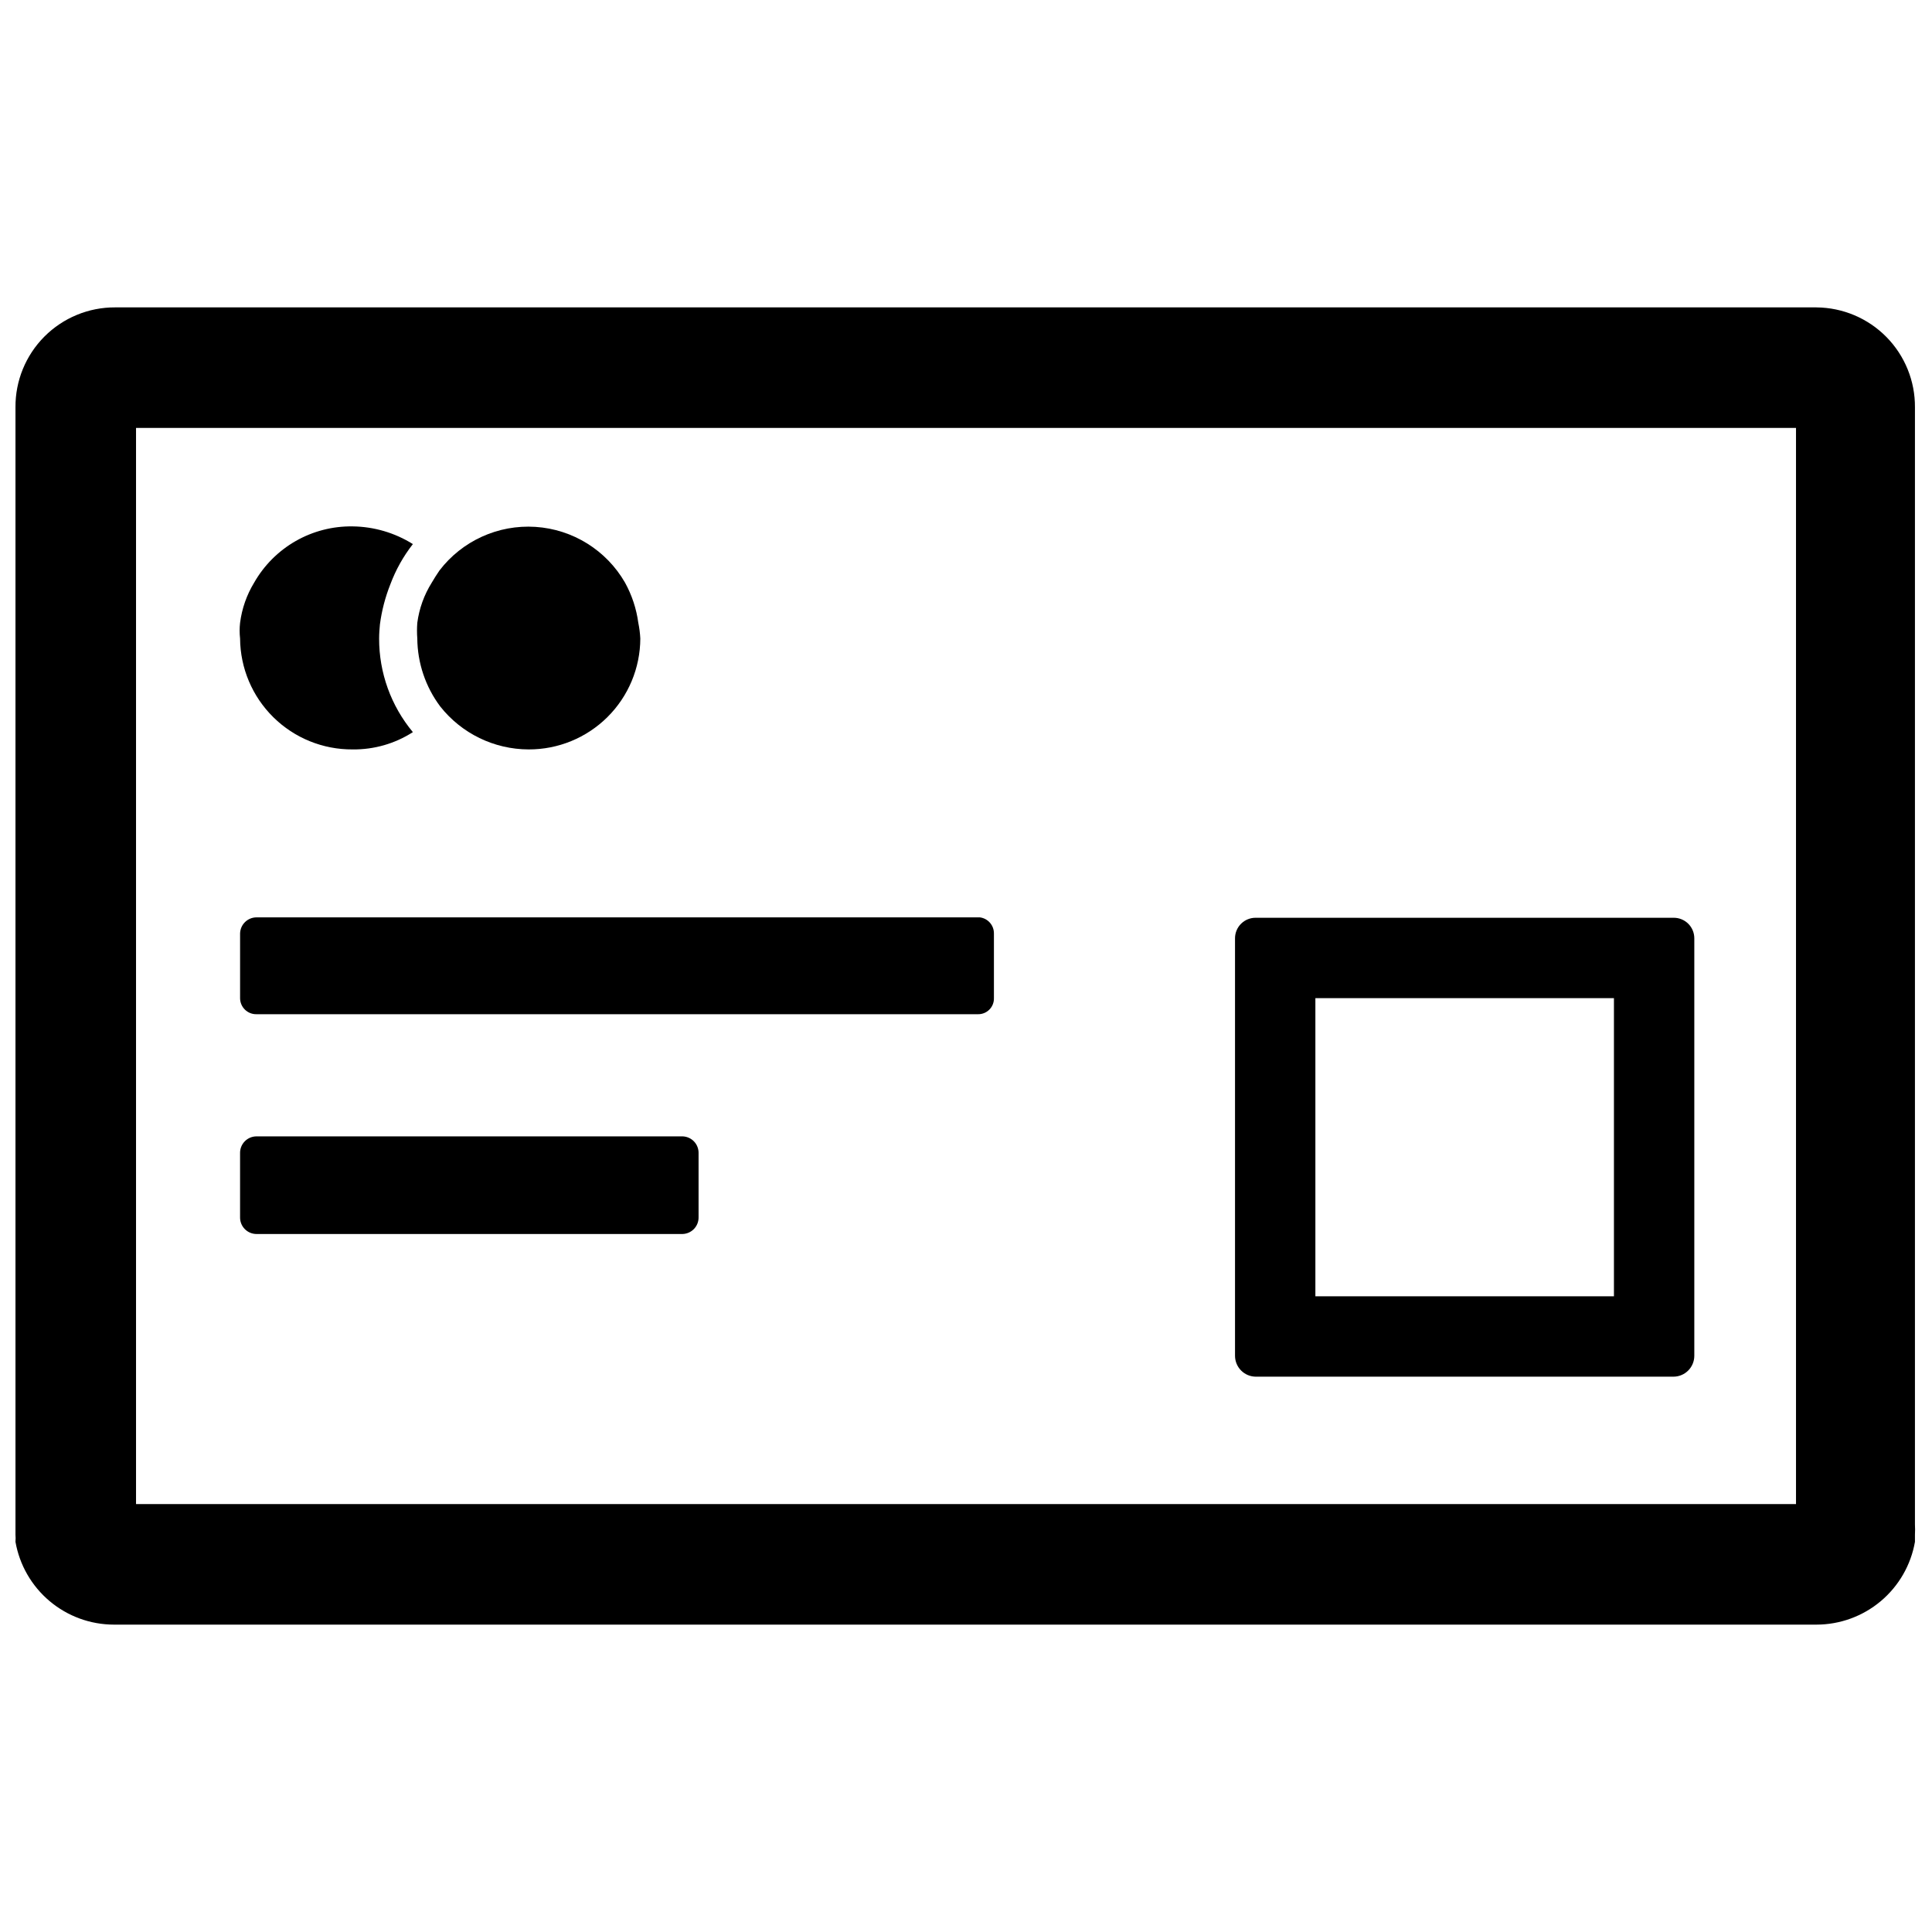<?xml version="1.0" encoding="UTF-8"?>
<!-- Uploaded to: SVG Repo, www.svgrepo.com, Generator: SVG Repo Mixer Tools -->
<svg width="800px" height="800px" version="1.1" viewBox="144 144 512 512" xmlns="http://www.w3.org/2000/svg">
 <defs>
  <clipPath id="a">
   <path d="m148.09 225h503.81v350h-503.81z"/>
  </clipPath>
 </defs>
 <g clip-path="url(#a)">
  <path d="m625.39 225.46h-450.88c-7.031-0.031-13.781 2.758-18.746 7.738-4.961 4.984-7.723 11.746-7.664 18.777v298.71c0.051 0.637 0.051 1.277 0 1.918 1.078 6.141 4.281 11.703 9.055 15.715 4.769 4.012 10.801 6.215 17.035 6.223h451.2c6.234-0.008 12.266-2.211 17.039-6.223 4.769-4.012 7.977-9.574 9.051-15.715v-1.918c0.047-0.887 0.047-1.777 0-2.664v-296.04c0.059-6.977-2.66-13.691-7.551-18.664-4.894-4.973-11.562-7.797-18.539-7.852zm-5.43 317.13h-439.91v-285.18h439.91z"/>
 </g>
 <path d="m244.47 313.21c-0.02 9.066 3.144 17.848 8.945 24.812-4.762 3.062-10.316 4.652-15.973 4.582-7.852 0.055-15.406-3.012-20.996-8.523-5.594-5.512-8.766-13.02-8.824-20.871-0.156-1.379-0.156-2.773 0-4.152 0.48-3.773 1.75-7.402 3.727-10.648 2.617-4.594 6.418-8.402 11.008-11.027 4.59-2.621 9.797-3.961 15.086-3.883 5.652 0.066 11.18 1.688 15.973 4.688-2.519 3.223-4.531 6.816-5.965 10.648-1.359 3.422-2.293 7-2.769 10.648-0.105 1.172-0.211 2.344-0.211 3.727z"/>
 <path d="m313.69 313.21c-0.027 7.824-3.164 15.316-8.715 20.828-5.551 5.512-13.066 8.594-20.891 8.566-9.141-0.023-17.77-4.219-23.426-11.395-3.891-5.199-6.019-11.508-6.07-18-0.105-1.383-0.105-2.769 0-4.152 0.5-3.781 1.805-7.414 3.832-10.648 0.641-1.066 1.277-2.129 2.023-3.195 6.012-7.879 15.566-12.227 25.457-11.586 9.887 0.641 18.801 6.191 23.742 14.781 1.82 3.301 3.012 6.914 3.516 10.648 0.281 1.367 0.461 2.758 0.531 4.152z"/>
 <path d="m329.13 449.62v16.934-0.004c0.027 1.16-0.406 2.281-1.203 3.121-0.801 0.836-1.898 1.324-3.059 1.352h-112.88c-1.176 0-2.305-0.473-3.125-1.316-0.824-0.84-1.27-1.98-1.242-3.156v-16.93c-0.027-1.18 0.418-2.316 1.242-3.156 0.82-0.844 1.949-1.316 3.125-1.316h112.88c1.16 0.027 2.258 0.512 3.059 1.352 0.797 0.84 1.23 1.961 1.203 3.121z"/>
 <path d="m407.4 391.37v17.148c0.031 1.137-0.41 2.238-1.215 3.043-0.805 0.805-1.906 1.246-3.043 1.215h-191.15c-1.148 0.027-2.258-0.406-3.082-1.211-0.82-0.801-1.285-1.898-1.285-3.047v-17.148c0.059-2.367 1.996-4.258 4.367-4.258h191.68c2.144 0.27 3.746 2.102 3.727 4.258z"/>
 <path d="m571.71 408.52v79.016h-79.121v-79.016zm15.762-21.297-110.64-0.004c-1.457-0.027-2.867 0.531-3.91 1.555-1.043 1.02-1.629 2.418-1.629 3.879v110.64c0 1.469 0.586 2.879 1.625 3.918 1.035 1.039 2.445 1.621 3.914 1.621h110.64c1.469 0 2.875-0.582 3.914-1.621 1.039-1.039 1.625-2.449 1.625-3.918v-110.64c0-1.461-0.59-2.859-1.629-3.879-1.043-1.023-2.453-1.582-3.91-1.555z"/>
</svg>